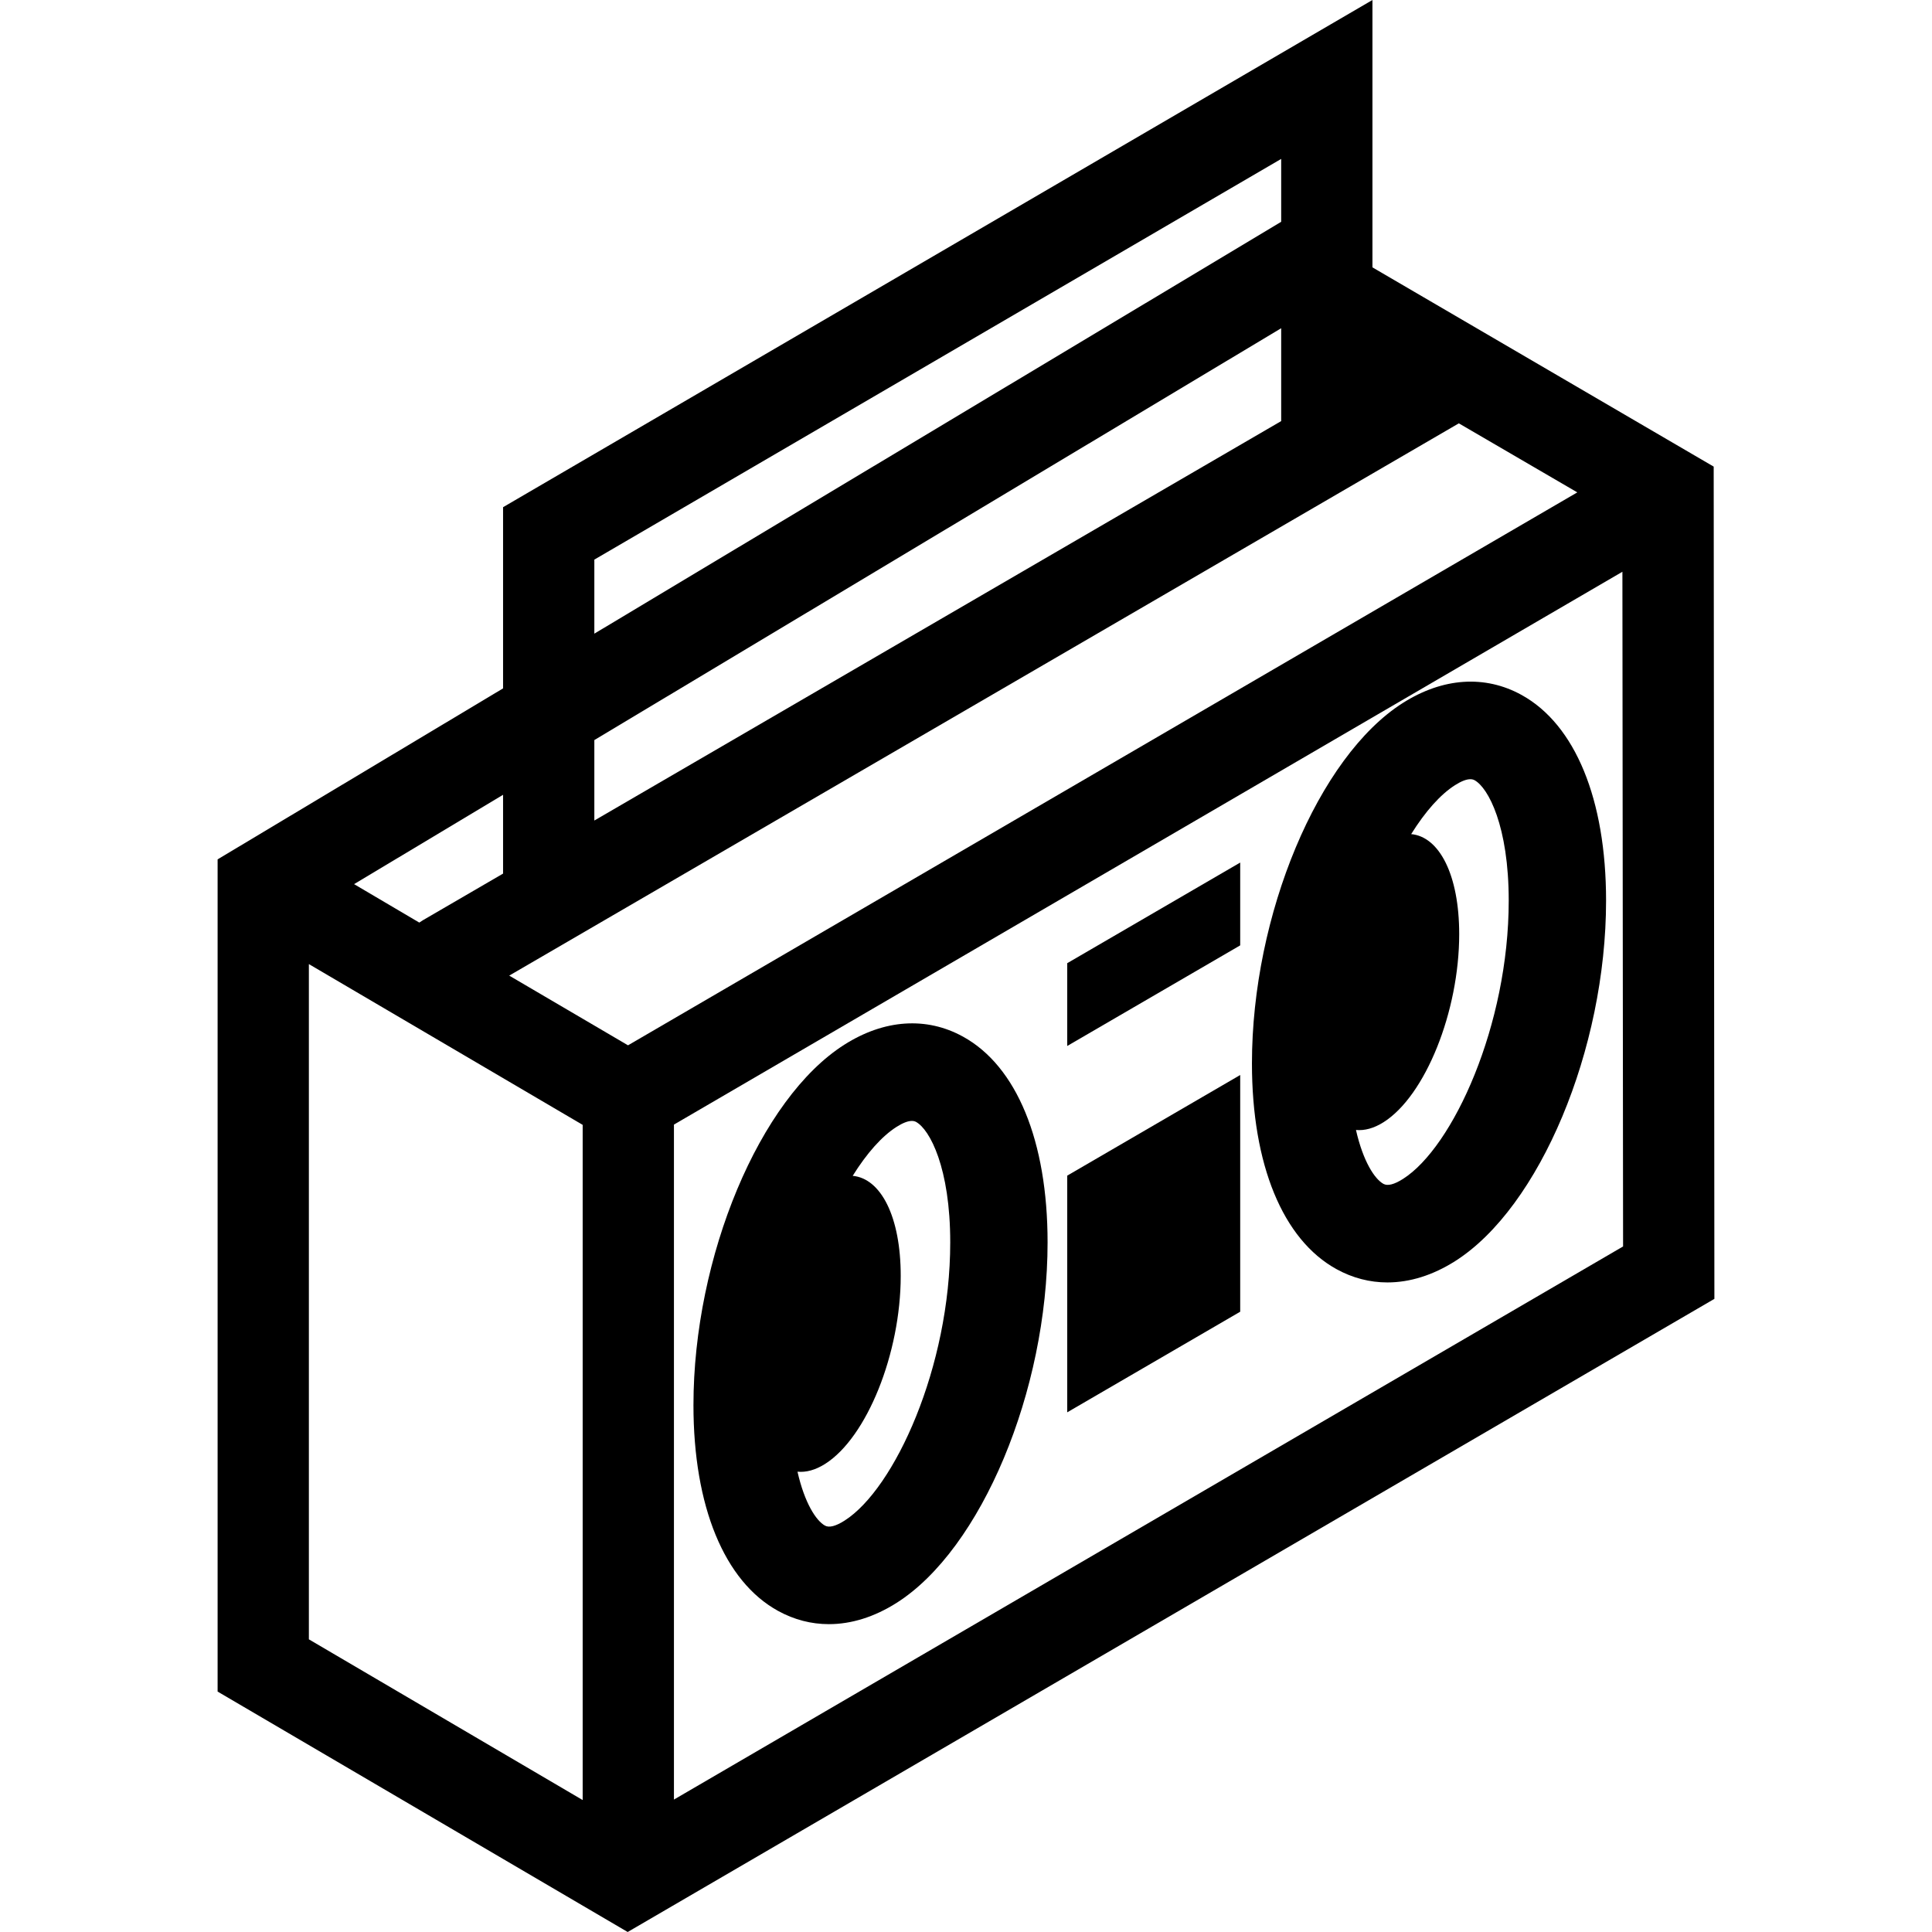 <?xml version="1.0" encoding="iso-8859-1"?>
<!-- Uploaded to: SVG Repo, www.svgrepo.com, Generator: SVG Repo Mixer Tools -->
<!DOCTYPE svg PUBLIC "-//W3C//DTD SVG 1.1//EN" "http://www.w3.org/Graphics/SVG/1.1/DTD/svg11.dtd">
<svg fill="#000000" height="800px" width="800px" version="1.1" id="Capa_1" xmlns="http://www.w3.org/2000/svg" xmlns:xlink="http://www.w3.org/1999/xlink" 
	 viewBox="0 0 317.533 317.533" xml:space="preserve">
<g>
	<g>
		<path d="M281.653,76.69l-56.086-32.747V0L82.682,83.359v29.779l-46.917,28.103v136.777l67.397,39.515l178.606-104.059
			L281.653,76.69z M97.682,91.975l112.886-65.857v10.338L97.682,104.145V91.975z M97.682,121.635l112.886-67.69v15.263
			l-112.886,65.65V121.635z M82.682,130.629v12.951l-13.188,7.67c-0.203,0.118-0.395,0.246-0.583,0.38l-10.716-6.318L82.682,130.629
			z M95.765,295.847l-45-26.416V158.453l45,26.425V295.847z M83.692,160.346l156.074-90.768l19.472,11.347l-156.022,90.877
			L83.692,160.346z M110.765,295.768V184.832l155.885-90.861l0.111,110.889L110.765,295.768z"/>
	</g>
	<path d="M158.272,170.374c-6.007-3.307-12.927-2.84-19.481,1.314c-13.917,8.82-24.818,34.847-24.818,59.251
		c0,16.632,5.067,28.958,13.903,33.818c2.645,1.456,5.468,2.18,8.357,2.18c3.673,0,7.455-1.17,11.123-3.494
		c13.917-8.82,24.819-34.847,24.819-59.252C172.176,187.561,167.108,175.234,158.272,170.374z M138.791,249.929
		c-1.442,0.915-2.521,1.189-3.203,0.811c-1.445-0.795-3.34-3.678-4.517-8.861c1.407,0.135,2.939-0.266,4.544-1.282
		c6.86-4.35,12.422-18.184,12.422-30.903c0-9.755-3.273-16.013-7.894-16.44c2.316-3.714,4.804-6.523,7.213-8.05
		c1.023-0.648,1.863-0.974,2.51-0.974c0.264,0,0.496,0.055,0.694,0.163c2.257,1.242,5.615,7.54,5.615,19.8
		C156.176,224.652,147.015,244.718,138.791,249.929z"/>
	<path d="M250.062,114.21c-6.008-3.306-12.928-2.838-19.481,1.314c-13.917,8.821-24.818,34.848-24.818,59.251
		c0,16.632,5.067,28.958,13.903,33.819c2.646,1.455,5.468,2.18,8.358,2.18c3.673,0,7.455-1.171,11.123-3.495
		c13.917-8.82,24.818-34.848,24.818-59.252C263.965,131.396,258.897,119.07,250.062,114.21z M230.581,193.766
		c-1.442,0.915-2.521,1.184-3.203,0.811c-1.446-0.796-3.341-3.679-4.518-8.861c1.408,0.134,2.939-0.267,4.544-1.283
		c6.86-4.349,12.422-18.184,12.422-30.903c0-9.755-3.273-16.013-7.893-16.44c2.315-3.713,4.804-6.523,7.213-8.05
		c1.023-0.648,1.863-0.974,2.51-0.974c0.264,0,0.496,0.055,0.694,0.163c2.257,1.242,5.615,7.54,5.615,19.8
		C247.965,168.488,238.803,188.554,230.581,193.766z"/>
	<polygon points="175.404,232.121 203.833,215.586 203.833,176.683 175.404,193.221 	"/>
	<polygon points="175.404,171.911 203.833,155.376 203.833,141.766 175.404,158.304 	"/>
</g>
</svg>